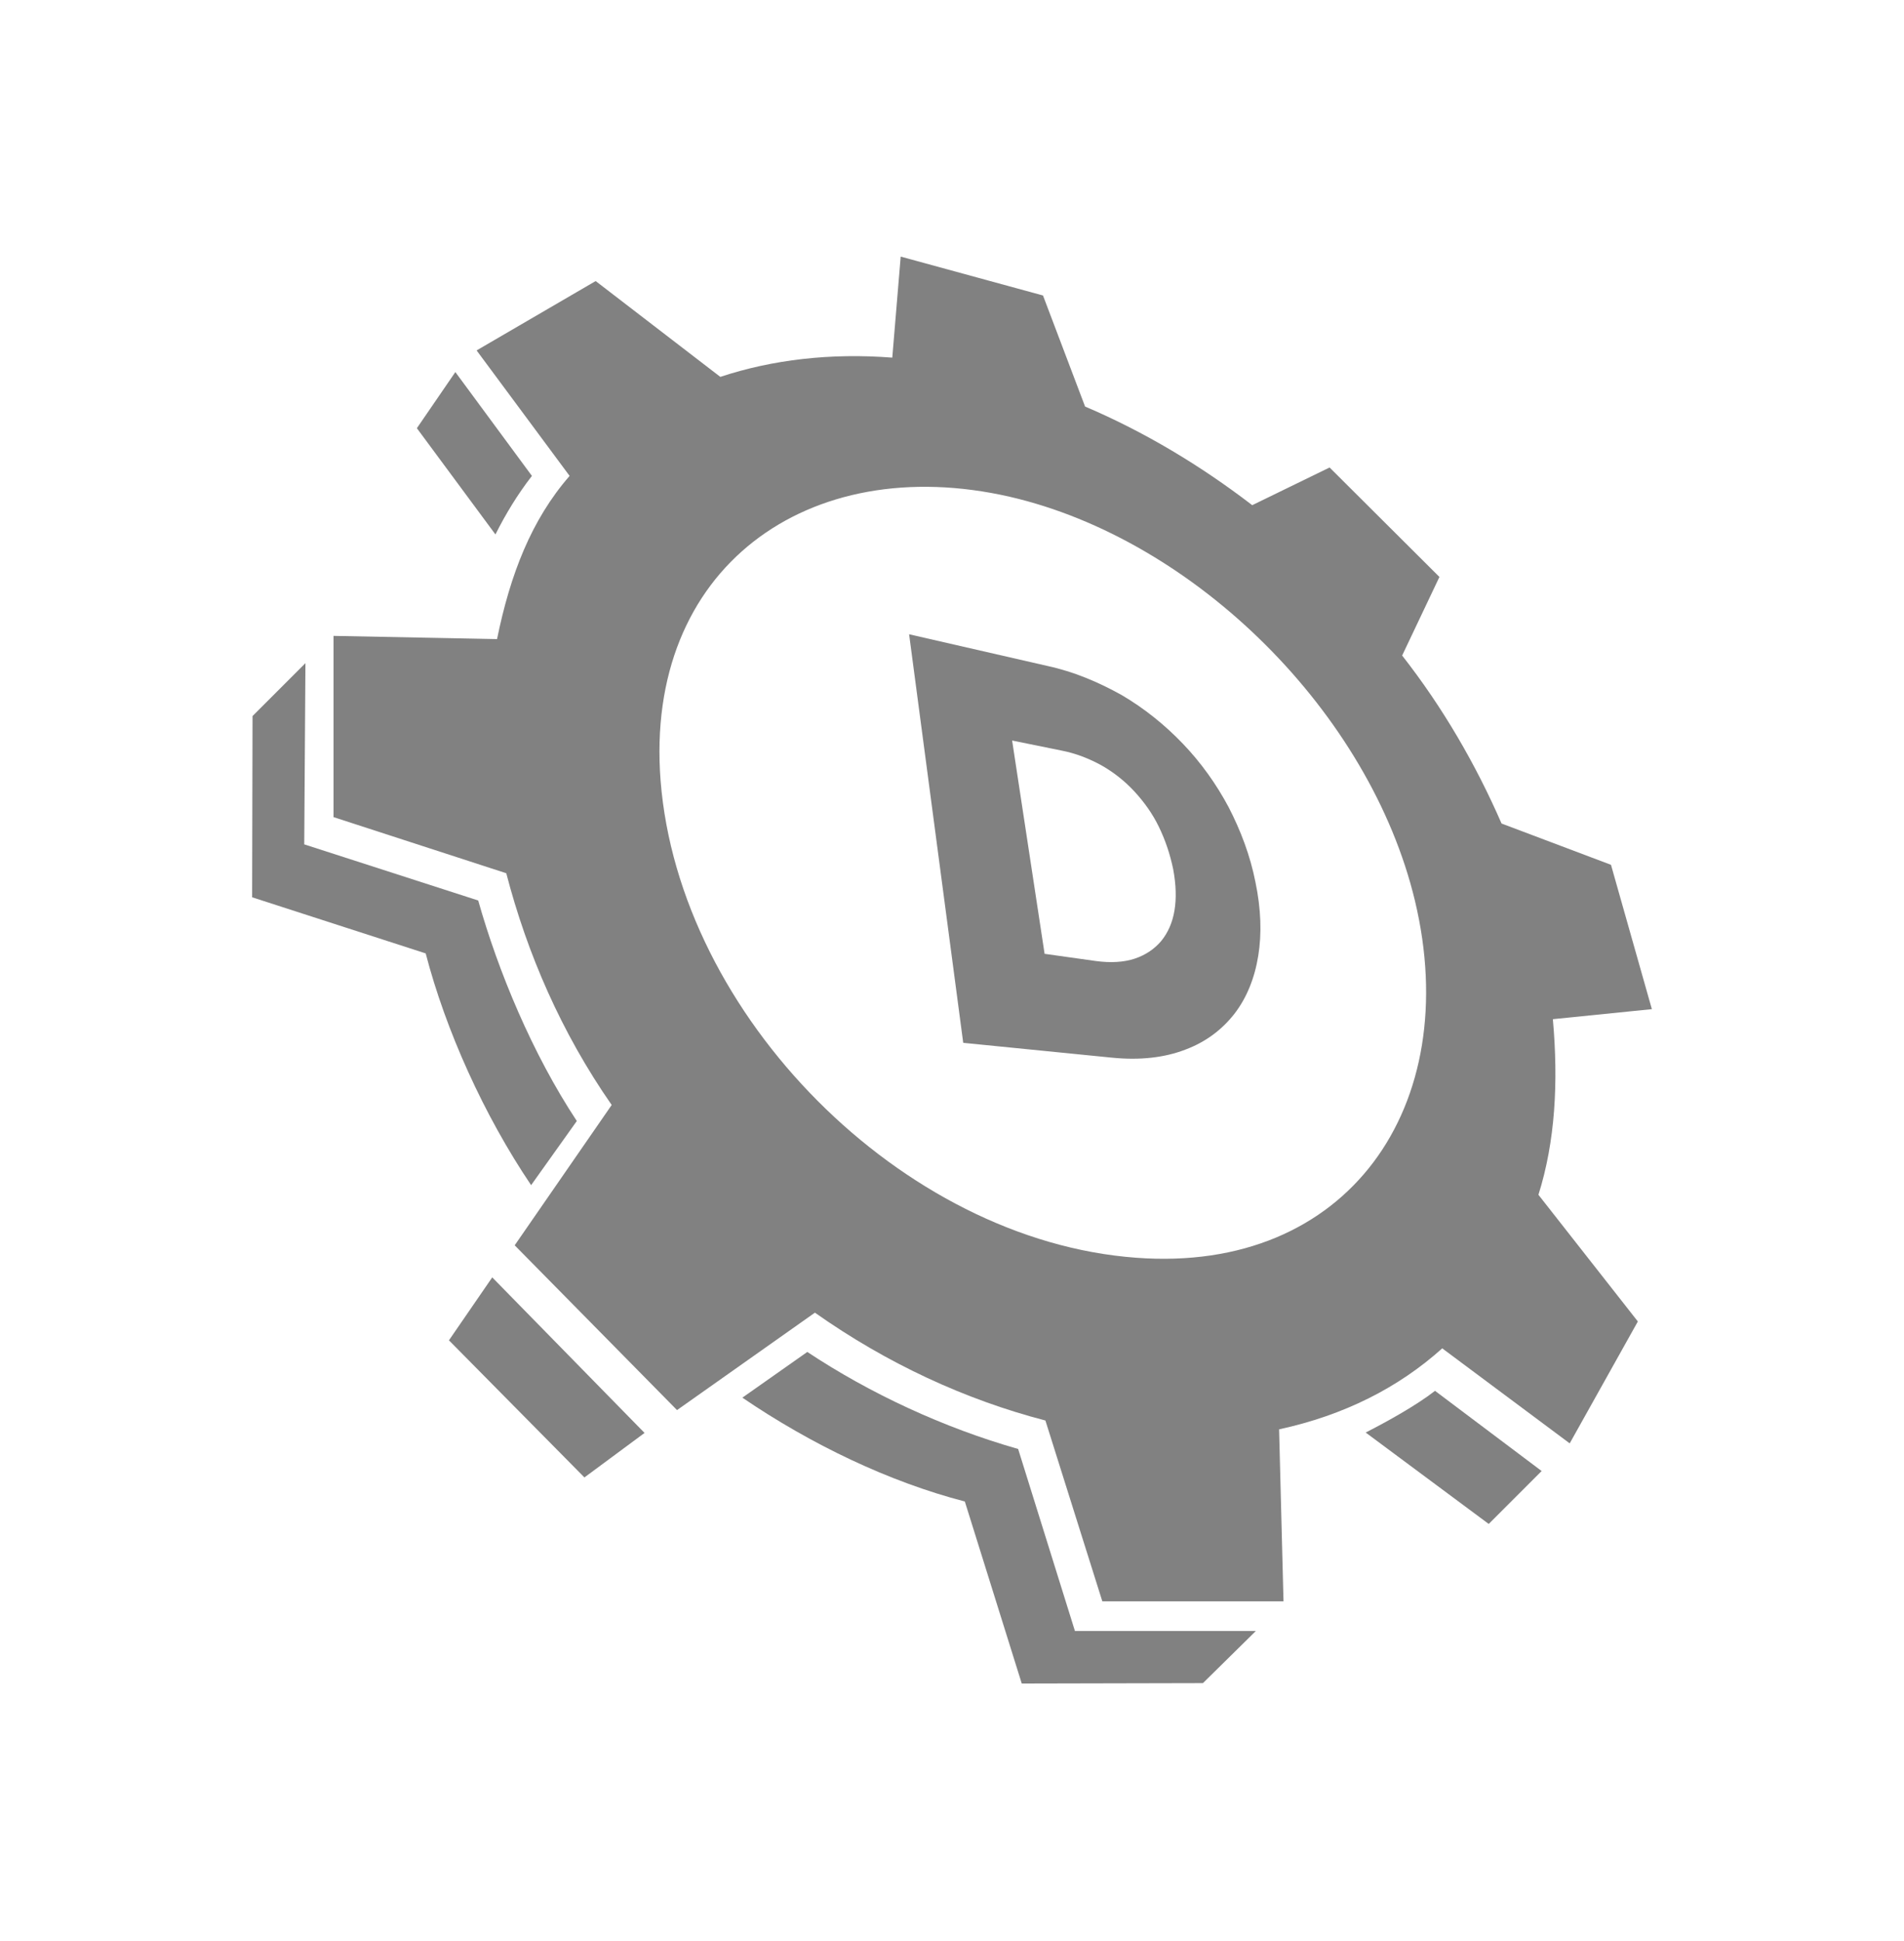 <?xml version="1.0" encoding="utf-8"?>
<!-- Generator: Adobe Illustrator 23.0.6, SVG Export Plug-In . SVG Version: 6.00 Build 0)  -->
<svg version="1.1" id="Layer_1" xmlns="http://www.w3.org/2000/svg" xmlns:xlink="http://www.w3.org/1999/xlink" x="0px" y="0px"
	 width="475px" height="484.1px" viewBox="0 0 475 484.1" style="enable-background:new 0 0 475 484.1;" xml:space="preserve">
<style type="text/css">
	.st0{fill:#818181;}
	.st1{enable-background:new    ;}
</style>
<g>
	<g>
		<path class="st0" d="M143.9,279.6c-11.1-16.8-19.6-37.3-24.6-55l-43.4-14l0.3-45.2L63,178.6l-0.1,45.2l43.3,14
			c5,19.2,14.5,40.3,26.3,57.8L143.9,279.6z"/>
		<polygon class="st0" points="122.8,318.6 112,334.3 145.8,368.5 160.8,357.4 		"/>
		<path class="st0" d="M268.2,406.9L254,361.4c-18.6-5.3-36.9-13.8-52.6-24.2l-16.2,11.4c17.2,11.7,36.6,21,55.5,25.9l14.2,45.4
			l45.2-0.1l13.2-13H268.2z"/>
	</g>
	<path class="st0" d="M412.1,251.7l-10.2-36l-27.3-10.3c-6.5-14.9-14.7-29-24.8-41.9l9.3-19.6l-27.4-27.3l-19.3,9.4
		c-12.9-9.9-26.9-18.3-41.7-24.6l-10.5-27.7l-35.5-9.7l-2.1,25.2c-15.4-1.2-29.9,0.5-42.9,4.8l-31.1-23.9l-29.7,17.3l23.2,31.3
		c-9.5,10.9-14.8,24.5-18.1,40.7l-40.8-0.8v45.2l43.1,14c5.2,20,13.7,39.7,26.3,57.8l-24.2,35l40.5,41.1l34.4-24.3
		c18,12.7,37.5,21.7,57.5,26.9l14.2,45.1h45.2l-1.1-42.9c16.2-3.5,29.8-10.4,40.7-20.2l31.8,23.7l17-30.4L383.8,298
		c4.2-13.3,5-28.1,3.6-43.8L412.1,251.7z M283.4,313.7c-58.3-4.3-114-60.4-118.6-119c-4.1-53,36.8-82.3,87.1-70.8
		c46.4,10.7,89.9,54,101.1,100.8C365.2,275.8,336.4,317.7,283.4,313.7z"/>
	<g>
		<path class="st0" d="M132.7,118.7l-19.1-25.9l-9.6,14l19.6,26.5C126.2,128.1,129.2,123.2,132.7,118.7z"/>
	</g>
	<g>
		<path class="st0" d="M358,346.9c-4.6,3.6-12,7.7-17.3,10.4l30.7,22.8l13.2-13.2L358,346.9z"/>
	</g>
	<g>
		<g class="st1">
			<g>
				<path class="st0" d="M260.6,237.9l-8.1-53.2l12.3,2.5c3.6,0.7,6.9,2,10,3.7c3,1.7,5.8,3.9,8.2,6.5c2.4,2.6,4.5,5.5,6.1,8.8
					c1.6,3.3,2.8,6.8,3.6,10.7c0.7,3.8,0.8,7.2,0.3,10.2c-0.5,3-1.6,5.5-3.3,7.6c-1.7,2-3.9,3.5-6.6,4.4c-2.7,0.9-6,1.1-9.7,0.6
					L260.6,237.9 M261.3,166.1l-34.5-7.9l13.5,101.9l37.1,3.7c7,0.7,13.1,0,18.3-2c5.1-1.9,9.2-5,12.3-9c3-3.9,5-8.8,5.9-14.4
					c0.9-5.5,0.7-11.7-0.7-18.4c-1.3-6.6-3.7-12.9-6.7-18.7c-3.1-5.8-6.9-11.1-11.4-15.8c-4.5-4.7-9.6-8.8-15.2-12.1
					C274,170.1,267.8,167.5,261.3,166.1"/>
			</g>
		</g>
	</g>
</g>
</svg>
